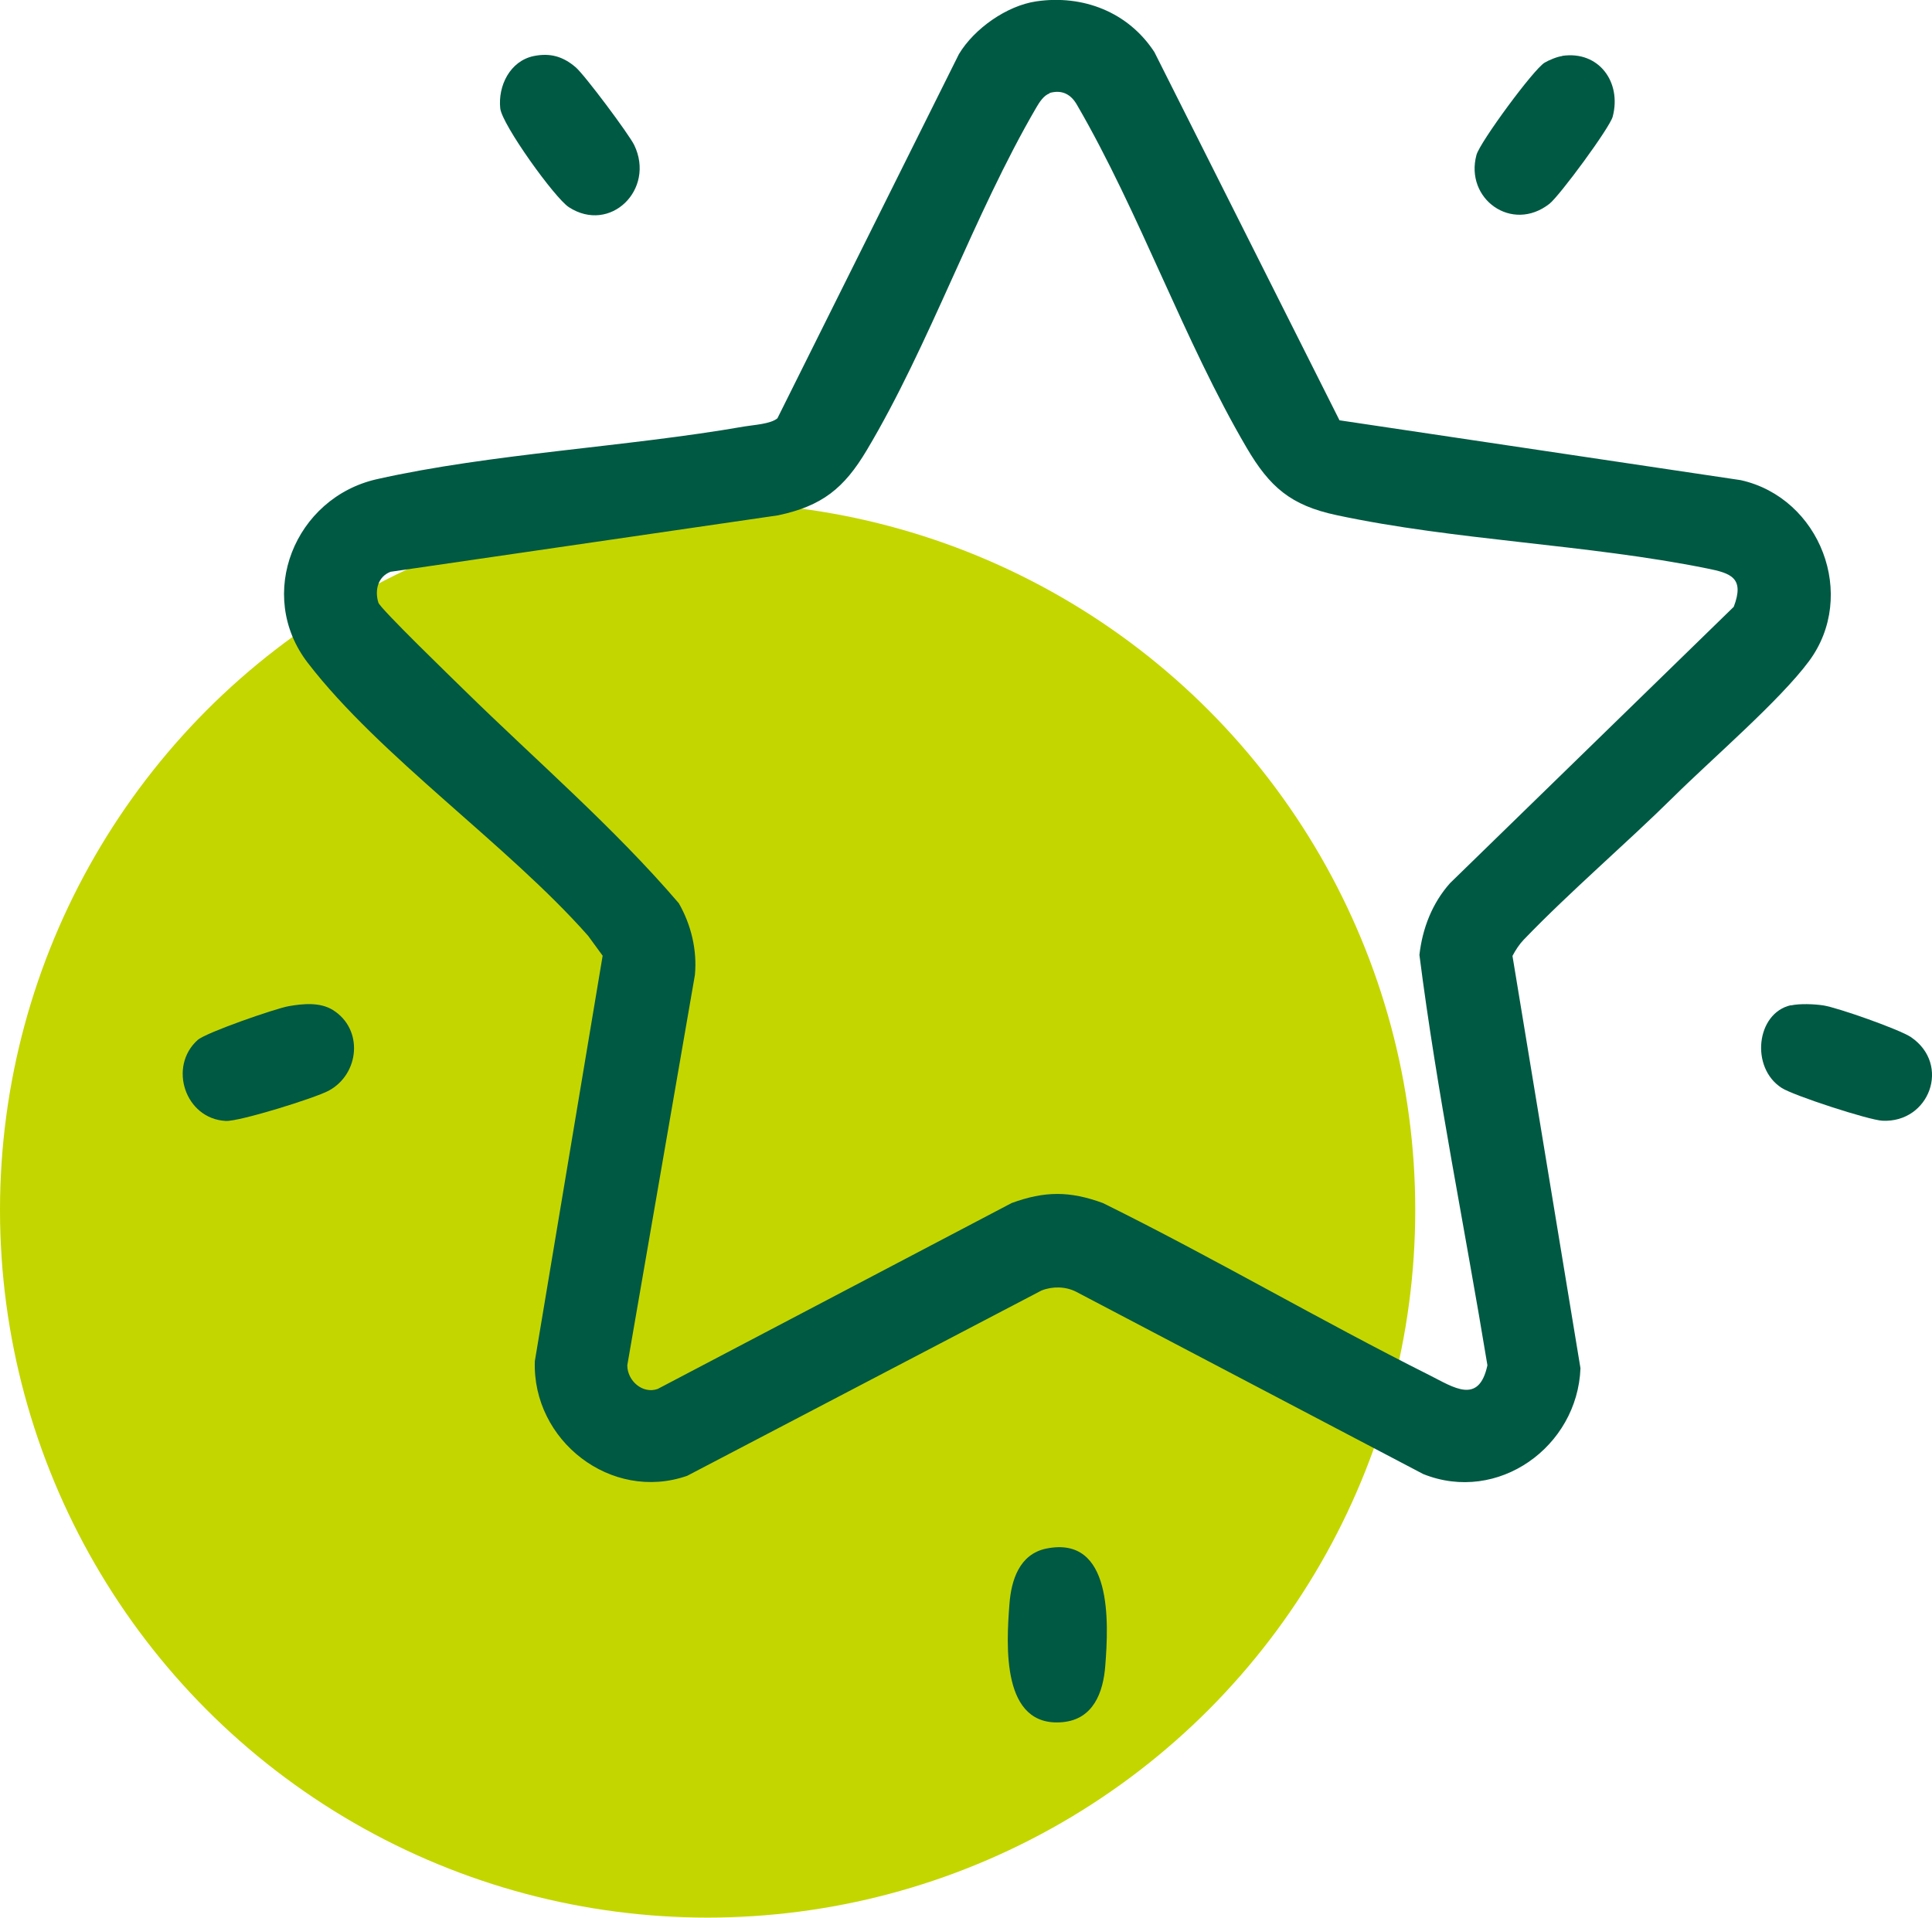 <?xml version="1.0" encoding="UTF-8"?>
<svg id="Capa_2" data-name="Capa 2" xmlns="http://www.w3.org/2000/svg" viewBox="0 0 97.17 96.46">
  <defs>
    <style>
      .cls-1 {
        fill: #c4d600;
      }

      .cls-2 {
        fill: #005943;
      }
    </style>
  </defs>
  <g id="Capa_3" data-name="Capa 3">
    <circle class="cls-1" cx="35.59" cy="60.86" r="35.59"/>
  </g>
  <g id="Capa_1-2" data-name="Capa 1">
    <g id="MUfoJN.tif">
      <g>
        <path class="cls-2" d="M52.11.07c2.36-.35,4.64.54,5.95,2.55l9.31,18.52,20.18,3.01c4,.89,5.89,5.8,3.43,9.11-1.47,1.98-4.89,4.92-6.78,6.79-2.46,2.43-5.16,4.72-7.56,7.21-.23.24-.41.52-.57.82l3.42,20.74c-.15,3.95-4.15,6.83-7.91,5.32l-17.46-9.17c-.53-.27-1.19-.28-1.74-.06l-17.82,9.32c-3.82,1.33-7.8-1.77-7.66-5.77l3.41-20.39-.73-1c-4.02-4.56-10.48-9.02-14.1-13.73-2.64-3.43-.65-8.31,3.48-9.24,5.79-1.3,12.53-1.61,18.48-2.65.47-.08,1.31-.12,1.66-.41L48.23,2.72c.77-1.28,2.4-2.43,3.88-2.65ZM52.79,4.7c-.29.09-.52.45-.67.71-3.15,5.4-5.36,11.93-8.53,17.24-1.14,1.91-2.24,2.8-4.46,3.27l-19.49,2.84c-.64.25-.8.93-.61,1.55.09.3,3.77,3.86,4.34,4.42,3.6,3.53,7.5,6.88,10.77,10.7.62,1.08.93,2.36.81,3.61l-3.4,19.63c0,.78.77,1.46,1.53,1.19l17.8-9.35c1.67-.61,2.92-.61,4.59,0,5.55,2.74,10.9,5.89,16.43,8.66,1.21.61,2.48,1.5,2.91-.5-1.13-6.88-2.54-13.73-3.42-20.64.15-1.33.64-2.6,1.54-3.61l14.27-13.9c.55-1.45-.13-1.69-1.35-1.93-6.03-1.22-12.65-1.4-18.63-2.68-2.3-.49-3.36-1.41-4.52-3.39-3.14-5.35-5.38-11.82-8.53-17.24-.31-.55-.77-.78-1.39-.6Z"/>
        <path class="cls-2" d="M52.62,77.89c3.35-.68,3.14,3.73,2.97,5.89-.1,1.34-.6,2.7-2.15,2.84-3.08.28-2.83-3.86-2.67-5.94.09-1.2.5-2.51,1.85-2.79Z"/>
        <path class="cls-2" d="M9.94,52.31c.41-.37,3.9-1.58,4.57-1.7.73-.13,1.59-.21,2.23.19,1.55.96,1.35,3.22-.21,4.06-.69.37-4.5,1.56-5.18,1.52-2.04-.11-2.9-2.73-1.41-4.07Z"/>
        <path class="cls-2" d="M90.07,50.57c.45-.1,1.18-.07,1.64,0,.71.11,3.84,1.21,4.41,1.6,2.01,1.38.92,4.31-1.44,4.2-.68-.03-4.49-1.27-5.07-1.65-1.59-1.02-1.28-3.77.46-4.16Z"/>
        <path class="cls-2" d="M26.84,2.82c.83-.17,1.48.02,2.11.56.45.38,2.69,3.38,2.95,3.92,1.07,2.23-1.21,4.47-3.29,3.12-.71-.46-3.36-4.15-3.45-4.97-.12-1.13.49-2.38,1.68-2.63Z"/>
        <path class="cls-2" d="M78.57,2.81c1.85-.27,3,1.33,2.54,3.06-.15.56-2.67,3.98-3.18,4.38-1.89,1.48-4.27-.25-3.67-2.46.17-.63,2.87-4.31,3.43-4.64.22-.13.63-.3.88-.33Z"/>
      </g>
    </g>
  </g>
</svg>